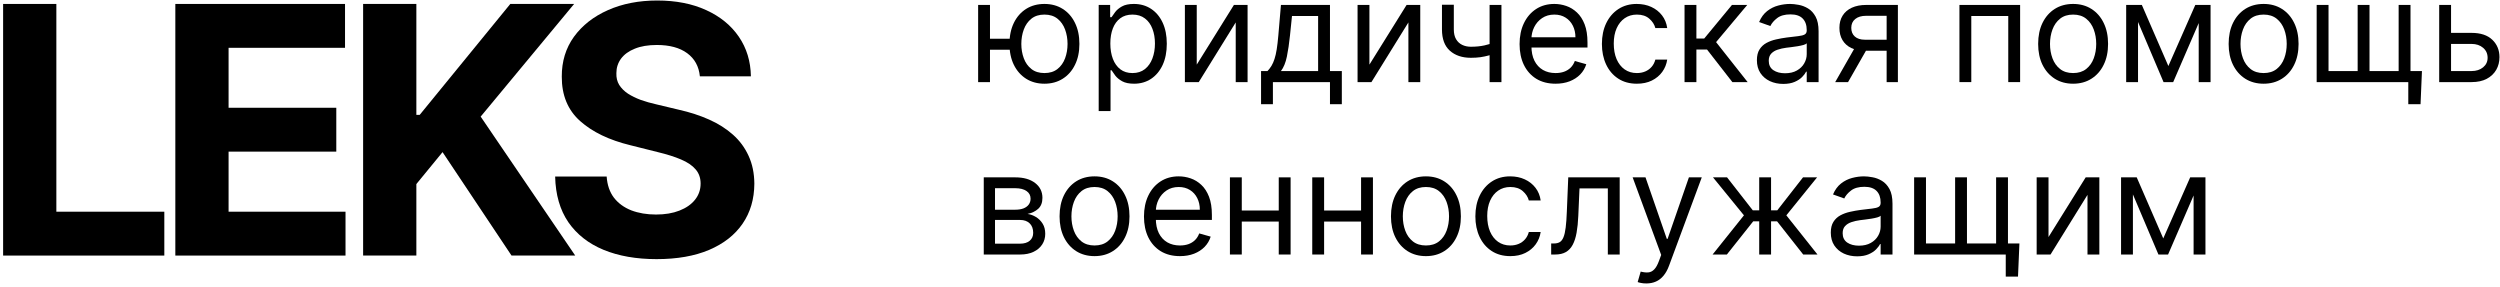 <?xml version="1.0" encoding="UTF-8"?> <svg xmlns="http://www.w3.org/2000/svg" width="609" height="70" viewBox="0 0 609 70" fill="none"><path d="M0.759 62.256V0.962H13.728V51.571H40.028V62.256H0.759Z" fill="black"></path><path d="M42.712 62.256V0.962H84.048V11.646H55.682V26.251H81.921V36.936H55.682V51.571H84.168V62.256H42.712Z" fill="black"></path><path d="M88.455 62.256V0.962H101.425V27.987H102.234L124.309 0.962H139.855L117.09 28.406L140.125 62.256H124.609L107.805 37.056L101.425 44.837V62.256H88.455Z" fill="black"></path><path d="M170.489 18.59C170.25 16.175 169.221 14.3 167.404 12.963C165.587 11.626 163.121 10.958 160.005 10.958C157.889 10.958 156.102 11.257 154.644 11.856C153.186 12.434 152.068 13.242 151.289 14.28C150.53 15.317 150.151 16.495 150.151 17.811C150.111 18.909 150.34 19.867 150.84 20.685C151.359 21.503 152.068 22.211 152.966 22.81C153.865 23.388 154.903 23.897 156.082 24.336C157.26 24.755 158.518 25.114 159.856 25.413L165.367 26.73C168.043 27.329 170.499 28.127 172.736 29.125C174.972 30.122 176.909 31.349 178.547 32.806C180.184 34.262 181.452 35.978 182.351 37.953C183.269 39.929 183.739 42.193 183.759 44.747C183.739 48.498 182.78 51.751 180.883 54.504C179.006 57.238 176.29 59.362 172.736 60.879C169.201 62.375 164.938 63.124 159.946 63.124C154.993 63.124 150.68 62.365 147.006 60.849C143.351 59.333 140.496 57.088 138.439 54.115C136.402 51.122 135.334 47.421 135.234 43.011H147.784C147.924 45.067 148.513 46.782 149.552 48.159C150.61 49.516 152.018 50.544 153.775 51.242C155.552 51.92 157.559 52.26 159.796 52.26C161.992 52.26 163.899 51.94 165.517 51.302C167.154 50.663 168.422 49.775 169.321 48.638C170.22 47.501 170.669 46.194 170.669 44.717C170.669 43.341 170.26 42.183 169.441 41.246C168.642 40.308 167.464 39.51 165.906 38.851C164.369 38.193 162.482 37.594 160.245 37.056L153.565 35.38C148.394 34.123 144.31 32.157 141.315 29.484C138.319 26.81 136.831 23.209 136.851 18.679C136.831 14.968 137.82 11.726 139.817 8.953C141.834 6.179 144.599 4.014 148.114 2.458C151.628 0.902 155.622 0.124 160.095 0.124C164.648 0.124 168.622 0.902 172.017 2.458C175.431 4.014 178.087 6.179 179.984 8.953C181.881 11.726 182.86 14.938 182.92 18.59H170.489Z" fill="black"></path><path d="M248.649 9.428V12.12H238.713V9.428H248.649ZM241.16 1.204V20H238.273V1.204H241.16ZM254.425 20.392C252.728 20.392 251.239 19.988 249.959 19.18C248.686 18.372 247.691 17.243 246.973 15.791C246.263 14.338 245.908 12.642 245.908 10.7C245.908 8.742 246.263 7.033 246.973 5.573C247.691 4.113 248.686 2.979 249.959 2.171C251.239 1.364 252.728 0.96 254.425 0.96C256.122 0.96 257.607 1.364 258.879 2.171C260.16 2.979 261.155 4.113 261.865 5.573C262.583 7.033 262.942 8.742 262.942 10.7C262.942 12.642 262.583 14.338 261.865 15.791C261.155 17.243 260.16 18.372 258.879 19.18C257.607 19.988 256.122 20.392 254.425 20.392ZM254.425 17.797C255.714 17.797 256.774 17.467 257.607 16.806C258.439 16.145 259.055 15.277 259.454 14.2C259.854 13.123 260.054 11.956 260.054 10.7C260.054 9.444 259.854 8.273 259.454 7.188C259.055 6.103 258.439 5.226 257.607 4.557C256.774 3.888 255.714 3.554 254.425 3.554C253.136 3.554 252.076 3.888 251.243 4.557C250.411 5.226 249.795 6.103 249.396 7.188C248.996 8.273 248.796 9.444 248.796 10.7C248.796 11.956 248.996 13.123 249.396 14.2C249.795 15.277 250.411 16.145 251.243 16.806C252.076 17.467 253.136 17.797 254.425 17.797Z" fill="black"></path><path d="M267.641 27.048V1.204H270.431V4.19H270.773C270.985 3.864 271.279 3.448 271.654 2.942C272.038 2.428 272.584 1.971 273.294 1.572C274.012 1.164 274.983 0.96 276.206 0.96C277.789 0.96 279.184 1.355 280.391 2.147C281.599 2.938 282.541 4.06 283.218 5.512C283.895 6.964 284.233 8.677 284.233 10.651C284.233 12.642 283.895 14.367 283.218 15.827C282.541 17.279 281.603 18.405 280.403 19.205C279.204 19.996 277.821 20.392 276.255 20.392C275.048 20.392 274.081 20.192 273.355 19.792C272.629 19.384 272.07 18.923 271.679 18.409C271.287 17.887 270.985 17.455 270.773 17.112H270.528V27.048H267.641ZM270.479 10.602C270.479 12.022 270.688 13.274 271.104 14.359C271.52 15.436 272.127 16.28 272.927 16.892C273.726 17.496 274.705 17.797 275.864 17.797C277.071 17.797 278.078 17.479 278.886 16.843C279.702 16.198 280.314 15.334 280.722 14.249C281.138 13.156 281.346 11.94 281.346 10.602C281.346 9.281 281.142 8.09 280.734 7.029C280.334 5.96 279.726 5.116 278.911 4.496C278.103 3.868 277.087 3.554 275.864 3.554C274.689 3.554 273.702 3.852 272.902 4.447C272.103 5.035 271.499 5.859 271.091 6.919C270.683 7.971 270.479 9.199 270.479 10.602Z" fill="black"></path><path d="M291.527 15.742L300.582 1.204H303.91V20H301.022V5.463L292.016 20H288.639V1.204H291.527V15.742Z" fill="black"></path><path d="M307.193 25.384V17.308H308.759C309.142 16.908 309.473 16.476 309.75 16.011C310.027 15.546 310.268 14.995 310.472 14.359C310.684 13.714 310.864 12.931 311.01 12.009C311.157 11.079 311.288 9.958 311.402 8.644L312.038 1.204H323.981V17.308H326.869V25.384H323.981V20H310.08V25.384H307.193ZM312.038 17.308H321.093V3.897H314.73L314.241 8.644C314.037 10.61 313.784 12.328 313.482 13.796C313.18 15.264 312.699 16.435 312.038 17.308Z" fill="black"></path><path d="M333.59 15.742L342.645 1.204H345.974V20H343.086V5.463L334.08 20H330.702V1.204H333.59V15.742Z" fill="black"></path><path d="M365.751 1.204V20H362.863V1.204H365.751ZM364.625 10.162V12.854C363.973 13.098 363.324 13.315 362.68 13.502C362.035 13.682 361.358 13.825 360.648 13.931C359.939 14.028 359.16 14.078 358.311 14.078C356.182 14.078 354.473 13.502 353.184 12.352C351.903 11.202 351.263 9.476 351.263 7.176V1.156H354.151V7.176C354.151 8.139 354.334 8.93 354.701 9.55C355.068 10.17 355.566 10.631 356.194 10.933C356.822 11.235 357.528 11.385 358.311 11.385C359.535 11.385 360.64 11.275 361.627 11.055C362.623 10.827 363.622 10.529 364.625 10.162Z" fill="black"></path><path d="M378.93 20.392C377.119 20.392 375.557 19.992 374.243 19.192C372.938 18.385 371.931 17.259 371.221 15.815C370.519 14.363 370.168 12.674 370.168 10.749C370.168 8.824 370.519 7.127 371.221 5.659C371.931 4.182 372.918 3.032 374.182 2.208C375.455 1.376 376.939 0.96 378.636 0.96C379.615 0.96 380.582 1.123 381.536 1.449C382.491 1.776 383.36 2.306 384.143 3.04C384.926 3.766 385.55 4.729 386.015 5.928C386.48 7.127 386.712 8.604 386.712 10.357V11.581H372.224V9.085H383.776C383.776 8.024 383.564 7.078 383.139 6.246C382.723 5.414 382.128 4.757 381.353 4.276C380.586 3.795 379.68 3.554 378.636 3.554C377.486 3.554 376.491 3.839 375.651 4.41C374.818 4.973 374.178 5.708 373.729 6.613C373.281 7.519 373.056 8.489 373.056 9.525V11.19C373.056 12.609 373.301 13.812 373.791 14.799C374.288 15.778 374.977 16.525 375.859 17.039C376.74 17.544 377.763 17.797 378.93 17.797C379.689 17.797 380.374 17.691 380.986 17.479C381.606 17.259 382.14 16.933 382.589 16.5C383.037 16.06 383.384 15.513 383.629 14.861L386.419 15.644C386.125 16.59 385.632 17.422 384.938 18.14C384.245 18.85 383.388 19.404 382.368 19.804C381.349 20.196 380.203 20.392 378.93 20.392Z" fill="black"></path><path d="M398.741 20.392C396.979 20.392 395.462 19.976 394.189 19.143C392.916 18.311 391.937 17.165 391.252 15.705C390.567 14.245 390.224 12.576 390.224 10.7C390.224 8.791 390.575 7.107 391.277 5.646C391.986 4.178 392.974 3.032 394.238 2.208C395.511 1.376 396.995 0.96 398.692 0.96C400.014 0.96 401.205 1.204 402.265 1.694C403.326 2.183 404.195 2.869 404.872 3.75C405.549 4.631 405.969 5.659 406.132 6.833H403.244C403.024 5.977 402.534 5.218 401.776 4.557C401.025 3.888 400.014 3.554 398.741 3.554C397.615 3.554 396.628 3.848 395.78 4.435C394.94 5.014 394.283 5.834 393.81 6.895C393.345 7.947 393.112 9.183 393.112 10.602C393.112 12.054 393.341 13.319 393.797 14.396C394.262 15.472 394.915 16.309 395.755 16.904C396.604 17.5 397.599 17.797 398.741 17.797C399.492 17.797 400.173 17.667 400.785 17.406C401.396 17.145 401.914 16.77 402.339 16.28C402.763 15.791 403.065 15.203 403.244 14.518H406.132C405.969 15.627 405.565 16.627 404.921 17.516C404.284 18.397 403.44 19.099 402.388 19.621C401.343 20.135 400.128 20.392 398.741 20.392Z" fill="black"></path><path d="M410.354 20V1.204H413.242V9.379H415.15L421.905 1.204H425.625L418.038 10.26L425.723 20H422.003L415.836 12.071H413.242V20H410.354Z" fill="black"></path><path d="M434.393 20.441C433.202 20.441 432.121 20.216 431.15 19.767C430.179 19.311 429.408 18.654 428.837 17.797C428.266 16.933 427.981 15.889 427.981 14.665C427.981 13.588 428.193 12.715 428.617 12.046C429.041 11.369 429.608 10.839 430.318 10.455C431.028 10.072 431.811 9.786 432.667 9.599C433.532 9.403 434.401 9.248 435.274 9.134C436.416 8.987 437.342 8.877 438.051 8.803C438.769 8.722 439.291 8.587 439.618 8.4C439.952 8.212 440.119 7.886 440.119 7.421V7.323C440.119 6.115 439.789 5.177 439.128 4.508C438.476 3.839 437.484 3.505 436.155 3.505C434.776 3.505 433.695 3.807 432.912 4.41C432.129 5.014 431.578 5.659 431.26 6.344L428.519 5.365C429.008 4.223 429.661 3.334 430.477 2.697C431.301 2.053 432.198 1.604 433.169 1.351C434.148 1.09 435.11 0.96 436.057 0.96C436.66 0.96 437.354 1.033 438.137 1.18C438.928 1.319 439.691 1.608 440.425 2.049C441.168 2.489 441.784 3.154 442.273 4.043C442.762 4.933 443.007 6.124 443.007 7.617V20H440.119V17.455H439.972C439.777 17.863 439.45 18.299 438.994 18.764C438.537 19.229 437.929 19.625 437.17 19.951C436.412 20.277 435.486 20.441 434.393 20.441ZM434.833 17.846C435.975 17.846 436.938 17.622 437.721 17.173C438.512 16.725 439.108 16.145 439.508 15.436C439.915 14.726 440.119 13.98 440.119 13.196V10.553C439.997 10.7 439.728 10.835 439.312 10.957C438.904 11.071 438.431 11.173 437.892 11.263C437.362 11.345 436.844 11.418 436.338 11.483C435.841 11.54 435.437 11.589 435.127 11.63C434.376 11.728 433.675 11.887 433.022 12.107C432.378 12.319 431.856 12.642 431.456 13.074C431.064 13.498 430.868 14.078 430.868 14.812C430.868 15.815 431.24 16.574 431.982 17.088C432.732 17.593 433.683 17.846 434.833 17.846Z" fill="black"></path><path d="M459.585 20V3.848H454.592C453.466 3.848 452.581 4.109 451.937 4.631C451.292 5.153 450.97 5.871 450.97 6.784C450.97 7.682 451.26 8.387 451.839 8.901C452.426 9.415 453.23 9.672 454.25 9.672H460.319V12.364H454.25C452.977 12.364 451.88 12.14 450.958 11.691C450.036 11.243 449.326 10.602 448.829 9.77C448.331 8.93 448.082 7.935 448.082 6.784C448.082 5.626 448.343 4.631 448.865 3.799C449.388 2.967 450.134 2.326 451.105 1.878C452.084 1.429 453.246 1.204 454.592 1.204H462.326V20H459.585ZM447.054 20L452.39 10.651H455.522L450.187 20H447.054Z" fill="black"></path><path d="M477.319 20V1.204H492.101V20H489.213V3.897H480.207V20H477.319Z" fill="black"></path><path d="M505.01 20.392C503.314 20.392 501.825 19.988 500.544 19.18C499.271 18.372 498.276 17.243 497.558 15.791C496.848 14.338 496.494 12.642 496.494 10.7C496.494 8.742 496.848 7.033 497.558 5.573C498.276 4.113 499.271 2.979 500.544 2.171C501.825 1.364 503.314 0.96 505.01 0.96C506.707 0.96 508.192 1.364 509.464 2.171C510.745 2.979 511.74 4.113 512.45 5.573C513.168 7.033 513.527 8.742 513.527 10.7C513.527 12.642 513.168 14.338 512.45 15.791C511.74 17.243 510.745 18.372 509.464 19.18C508.192 19.988 506.707 20.392 505.01 20.392ZM505.01 17.797C506.299 17.797 507.36 17.467 508.192 16.806C509.024 16.145 509.64 15.277 510.04 14.2C510.439 13.123 510.639 11.956 510.639 10.7C510.639 9.444 510.439 8.273 510.04 7.188C509.64 6.103 509.024 5.226 508.192 4.557C507.36 3.888 506.299 3.554 505.01 3.554C503.721 3.554 502.661 3.888 501.829 4.557C500.997 5.226 500.381 6.103 499.981 7.188C499.581 8.273 499.381 9.444 499.381 10.7C499.381 11.956 499.581 13.123 499.981 14.2C500.381 15.277 500.997 16.145 501.829 16.806C502.661 17.467 503.721 17.797 505.01 17.797Z" fill="black"></path><path d="M528.214 16.084L534.773 1.204H537.514L529.389 20H527.039L519.061 1.204H521.753L528.214 16.084ZM520.823 1.204V20H517.935V1.204H520.823ZM535.605 20V1.204H538.493V20H535.605Z" fill="black"></path><path d="M551.415 20.392C549.718 20.392 548.229 19.988 546.948 19.18C545.676 18.372 544.681 17.243 543.963 15.791C543.253 14.338 542.898 12.642 542.898 10.7C542.898 8.742 543.253 7.033 543.963 5.573C544.681 4.113 545.676 2.979 546.948 2.171C548.229 1.364 549.718 0.96 551.415 0.96C553.112 0.96 554.596 1.364 555.869 2.171C557.15 2.979 558.145 4.113 558.855 5.573C559.573 7.033 559.932 8.742 559.932 10.7C559.932 12.642 559.573 14.338 558.855 15.791C558.145 17.243 557.15 18.372 555.869 19.18C554.596 19.988 553.112 20.392 551.415 20.392ZM551.415 17.797C552.704 17.797 553.764 17.467 554.596 16.806C555.428 16.145 556.044 15.277 556.444 14.2C556.844 13.123 557.044 11.956 557.044 10.7C557.044 9.444 556.844 8.273 556.444 7.188C556.044 6.103 555.428 5.226 554.596 4.557C553.764 3.888 552.704 3.554 551.415 3.554C550.126 3.554 549.065 3.888 548.233 4.557C547.401 5.226 546.785 6.103 546.386 7.188C545.986 8.273 545.786 9.444 545.786 10.7C545.786 11.956 545.986 13.123 546.386 14.2C546.785 15.277 547.401 16.145 548.233 16.806C549.065 17.467 550.126 17.797 551.415 17.797Z" fill="black"></path><path d="M589.988 17.308L589.645 25.384H586.659V20H584.212V17.308H589.988ZM564.34 1.204H567.228V17.308H574.325V1.204H577.213V17.308H584.31V1.204H587.198V20H564.34V1.204Z" fill="black"></path><path d="M596.684 8.008H602.068C604.271 8.008 605.956 8.567 607.122 9.684C608.289 10.802 608.872 12.217 608.872 13.931C608.872 15.056 608.611 16.08 608.089 17.002C607.567 17.916 606.8 18.646 605.788 19.192C604.777 19.731 603.537 20 602.068 20H594.188V1.204H597.076V17.308H602.068C603.211 17.308 604.149 17.006 604.883 16.402C605.617 15.799 605.984 15.024 605.984 14.078C605.984 13.082 605.617 12.271 604.883 11.642C604.149 11.014 603.211 10.7 602.068 10.7H596.684V8.008Z" fill="black"></path><path d="M239.643 62V43.205H247.328C249.351 43.205 250.958 43.661 252.149 44.575C253.34 45.489 253.936 46.696 253.936 48.197C253.936 49.339 253.597 50.224 252.92 50.852C252.243 51.472 251.374 51.892 250.313 52.113C251.007 52.211 251.68 52.455 252.333 52.847C252.993 53.239 253.54 53.777 253.972 54.462C254.405 55.139 254.621 55.971 254.621 56.959C254.621 57.921 254.376 58.782 253.887 59.54C253.397 60.299 252.696 60.899 251.782 61.339C250.868 61.78 249.775 62 248.502 62H239.643ZM242.384 59.357H248.502C249.498 59.357 250.277 59.12 250.84 58.647C251.403 58.174 251.684 57.529 251.684 56.714C251.684 55.743 251.403 54.98 250.84 54.425C250.277 53.863 249.498 53.581 248.502 53.581H242.384V59.357ZM242.384 51.085H247.328C248.103 51.085 248.768 50.979 249.322 50.767C249.877 50.547 250.301 50.236 250.595 49.837C250.897 49.429 251.048 48.948 251.048 48.393C251.048 47.602 250.717 46.981 250.057 46.533C249.396 46.076 248.486 45.848 247.328 45.848H242.384V51.085Z" fill="black"></path><path d="M266.628 62.392C264.931 62.392 263.442 61.988 262.162 61.18C260.889 60.373 259.894 59.243 259.176 57.791C258.466 56.339 258.111 54.642 258.111 52.7C258.111 50.742 258.466 49.033 259.176 47.573C259.894 46.113 260.889 44.979 262.162 44.171C263.442 43.364 264.931 42.96 266.628 42.96C268.325 42.96 269.81 43.364 271.082 44.171C272.363 44.979 273.358 46.113 274.068 47.573C274.786 49.033 275.145 50.742 275.145 52.7C275.145 54.642 274.786 56.339 274.068 57.791C273.358 59.243 272.363 60.373 271.082 61.18C269.81 61.988 268.325 62.392 266.628 62.392ZM266.628 59.797C267.917 59.797 268.977 59.467 269.81 58.806C270.642 58.145 271.258 57.277 271.657 56.2C272.057 55.123 272.257 53.956 272.257 52.7C272.257 51.444 272.057 50.273 271.657 49.188C271.258 48.103 270.642 47.226 269.81 46.557C268.977 45.888 267.917 45.554 266.628 45.554C265.339 45.554 264.279 45.888 263.446 46.557C262.614 47.226 261.998 48.103 261.599 49.188C261.199 50.273 260.999 51.444 260.999 52.7C260.999 53.956 261.199 55.123 261.599 56.2C261.998 57.277 262.614 58.145 263.446 58.806C264.279 59.467 265.339 59.797 266.628 59.797Z" fill="black"></path><path d="M287.433 62.392C285.622 62.392 284.06 61.992 282.747 61.192C281.442 60.385 280.434 59.259 279.724 57.815C279.023 56.363 278.672 54.674 278.672 52.749C278.672 50.824 279.023 49.127 279.724 47.659C280.434 46.182 281.421 45.032 282.686 44.208C283.958 43.376 285.443 42.96 287.14 42.96C288.119 42.96 289.085 43.123 290.04 43.449C290.994 43.776 291.863 44.306 292.646 45.04C293.429 45.766 294.053 46.729 294.518 47.928C294.983 49.127 295.216 50.604 295.216 52.358V53.581H280.728V51.085H292.279C292.279 50.024 292.067 49.078 291.643 48.246C291.227 47.414 290.631 46.757 289.856 46.276C289.089 45.795 288.184 45.554 287.14 45.554C285.989 45.554 284.994 45.84 284.154 46.41C283.322 46.973 282.681 47.708 282.233 48.613C281.784 49.519 281.56 50.489 281.56 51.525V53.19C281.56 54.609 281.805 55.812 282.294 56.799C282.792 57.778 283.481 58.525 284.362 59.039C285.243 59.544 286.267 59.797 287.433 59.797C288.192 59.797 288.877 59.691 289.489 59.479C290.109 59.259 290.643 58.933 291.092 58.5C291.541 58.06 291.888 57.513 292.132 56.861L294.922 57.644C294.629 58.59 294.135 59.422 293.442 60.14C292.748 60.85 291.892 61.404 290.872 61.804C289.852 62.196 288.706 62.392 287.433 62.392Z" fill="black"></path><path d="M312.188 51.281V53.973H301.811V51.281H312.188ZM302.497 43.205V62H299.609V43.205H302.497ZM314.391 43.205V62H311.503V43.205H314.391Z" fill="black"></path><path d="M332.244 51.281V53.973H321.867V51.281H332.244ZM322.553 43.205V62H319.665V43.205H322.553ZM334.447 43.205V62H331.559V43.205H334.447Z" fill="black"></path><path d="M347.356 62.392C345.659 62.392 344.171 61.988 342.89 61.18C341.617 60.373 340.622 59.243 339.904 57.791C339.194 56.339 338.84 54.642 338.84 52.7C338.84 50.742 339.194 49.033 339.904 47.573C340.622 46.113 341.617 44.979 342.89 44.171C344.171 43.364 345.659 42.96 347.356 42.96C349.053 42.96 350.538 43.364 351.81 44.171C353.091 44.979 354.086 46.113 354.796 47.573C355.514 49.033 355.873 50.742 355.873 52.7C355.873 54.642 355.514 56.339 354.796 57.791C354.086 59.243 353.091 60.373 351.81 61.18C350.538 61.988 349.053 62.392 347.356 62.392ZM347.356 59.797C348.645 59.797 349.706 59.467 350.538 58.806C351.37 58.145 351.986 57.277 352.386 56.2C352.785 55.123 352.985 53.956 352.985 52.7C352.985 51.444 352.785 50.273 352.386 49.188C351.986 48.103 351.37 47.226 350.538 46.557C349.706 45.888 348.645 45.554 347.356 45.554C346.067 45.554 345.007 45.888 344.175 46.557C343.343 47.226 342.727 48.103 342.327 49.188C341.927 50.273 341.727 51.444 341.727 52.7C341.727 53.956 341.927 55.123 342.327 56.2C342.727 57.277 343.343 58.145 344.175 58.806C345.007 59.467 346.067 59.797 347.356 59.797Z" fill="black"></path><path d="M367.917 62.392C366.155 62.392 364.638 61.975 363.365 61.143C362.092 60.311 361.113 59.165 360.428 57.705C359.743 56.245 359.4 54.576 359.4 52.7C359.4 50.791 359.751 49.107 360.453 47.646C361.162 46.178 362.149 45.032 363.414 44.208C364.686 43.376 366.171 42.96 367.868 42.96C369.19 42.96 370.381 43.205 371.441 43.694C372.502 44.183 373.37 44.869 374.048 45.75C374.725 46.631 375.145 47.659 375.308 48.833H372.42C372.2 47.977 371.71 47.218 370.952 46.557C370.201 45.888 369.19 45.554 367.917 45.554C366.791 45.554 365.804 45.848 364.956 46.435C364.115 47.014 363.459 47.834 362.986 48.895C362.521 49.947 362.288 51.183 362.288 52.602C362.288 54.054 362.516 55.319 362.973 56.396C363.438 57.472 364.091 58.309 364.931 58.904C365.78 59.5 366.775 59.797 367.917 59.797C368.667 59.797 369.349 59.667 369.96 59.406C370.572 59.145 371.09 58.77 371.515 58.28C371.939 57.791 372.241 57.203 372.42 56.518H375.308C375.145 57.627 374.741 58.627 374.096 59.516C373.46 60.397 372.616 61.099 371.563 61.621C370.519 62.135 369.304 62.392 367.917 62.392Z" fill="black"></path><path d="M377.865 62V59.308H378.551C379.113 59.308 379.583 59.198 379.958 58.977C380.333 58.749 380.635 58.353 380.863 57.791C381.1 57.219 381.279 56.428 381.402 55.417C381.532 54.397 381.626 53.1 381.683 51.525L382.026 43.205H394.556V62H391.668V45.897H384.767L384.473 52.602C384.408 54.144 384.269 55.502 384.057 56.677C383.853 57.844 383.539 58.822 383.115 59.614C382.699 60.405 382.144 61.001 381.451 61.4C380.757 61.8 379.888 62 378.844 62H377.865Z" fill="black"></path><path d="M401.042 69.048C400.552 69.048 400.116 69.007 399.732 68.926C399.349 68.853 399.084 68.779 398.937 68.706L399.671 66.16C400.373 66.34 400.993 66.405 401.531 66.356C402.069 66.307 402.547 66.067 402.963 65.634C403.387 65.21 403.774 64.521 404.125 63.566L404.664 62.098L397.713 43.205H400.846L406.034 58.182H406.23L411.418 43.205H414.551L406.573 64.741C406.214 65.712 405.769 66.515 405.239 67.152C404.708 67.796 404.093 68.273 403.391 68.583C402.698 68.893 401.914 69.048 401.042 69.048Z" fill="black"></path><path d="M417.188 62L424.824 52.455L417.286 43.205H420.712L426.977 51.232H428.543V43.205H431.431V51.232H432.949L439.214 43.205H442.64L435.151 52.455L442.738 62H439.263L432.9 53.924H431.431V62H428.543V53.924H427.075L420.663 62H417.188Z" fill="black"></path><path d="M452.396 62.441C451.205 62.441 450.124 62.216 449.153 61.767C448.182 61.311 447.411 60.654 446.84 59.797C446.269 58.933 445.984 57.889 445.984 56.665C445.984 55.588 446.196 54.715 446.62 54.046C447.044 53.369 447.611 52.839 448.321 52.455C449.031 52.072 449.814 51.786 450.67 51.599C451.535 51.403 452.404 51.248 453.277 51.134C454.419 50.987 455.345 50.877 456.055 50.803C456.772 50.722 457.295 50.587 457.621 50.4C457.955 50.212 458.123 49.886 458.123 49.421V49.323C458.123 48.115 457.792 47.177 457.131 46.508C456.479 45.84 455.488 45.505 454.158 45.505C452.779 45.505 451.698 45.807 450.915 46.41C450.132 47.014 449.581 47.659 449.263 48.344L446.522 47.365C447.012 46.223 447.664 45.334 448.48 44.697C449.304 44.053 450.201 43.604 451.172 43.351C452.151 43.09 453.114 42.96 454.06 42.96C454.664 42.96 455.357 43.033 456.14 43.18C456.931 43.319 457.694 43.608 458.428 44.049C459.171 44.489 459.787 45.154 460.276 46.043C460.766 46.933 461.01 48.124 461.01 49.617V62H458.123V59.455H457.976C457.78 59.863 457.454 60.299 456.997 60.764C456.54 61.229 455.932 61.625 455.173 61.951C454.415 62.277 453.489 62.441 452.396 62.441ZM452.836 59.846C453.978 59.846 454.941 59.622 455.724 59.173C456.515 58.725 457.111 58.145 457.511 57.436C457.919 56.726 458.123 55.98 458.123 55.196V52.553C458 52.7 457.731 52.835 457.315 52.957C456.907 53.071 456.434 53.173 455.895 53.263C455.365 53.345 454.847 53.418 454.341 53.483C453.844 53.54 453.44 53.589 453.13 53.63C452.379 53.728 451.678 53.887 451.025 54.107C450.381 54.319 449.859 54.642 449.459 55.074C449.067 55.498 448.872 56.078 448.872 56.812C448.872 57.815 449.243 58.574 449.985 59.088C450.736 59.593 451.686 59.846 452.836 59.846Z" fill="black"></path><path d="M491.929 59.308L491.587 67.384H488.601V62H486.154V59.308H491.929ZM466.281 43.205H469.169V59.308H476.266V43.205H479.154V59.308H486.252V43.205H489.139V62H466.281V43.205Z" fill="black"></path><path d="M499.017 57.742L508.073 43.205H511.401V62H508.513V47.463L499.507 62H496.13V43.205H499.017V57.742Z" fill="black"></path><path d="M526.969 58.084L533.528 43.205H536.269L528.144 62H525.794L517.816 43.205H520.508L526.969 58.084ZM519.578 43.205V62H516.69V43.205H519.578ZM534.36 62V43.205H537.248V62H534.36Z" fill="black"></path></svg> 
